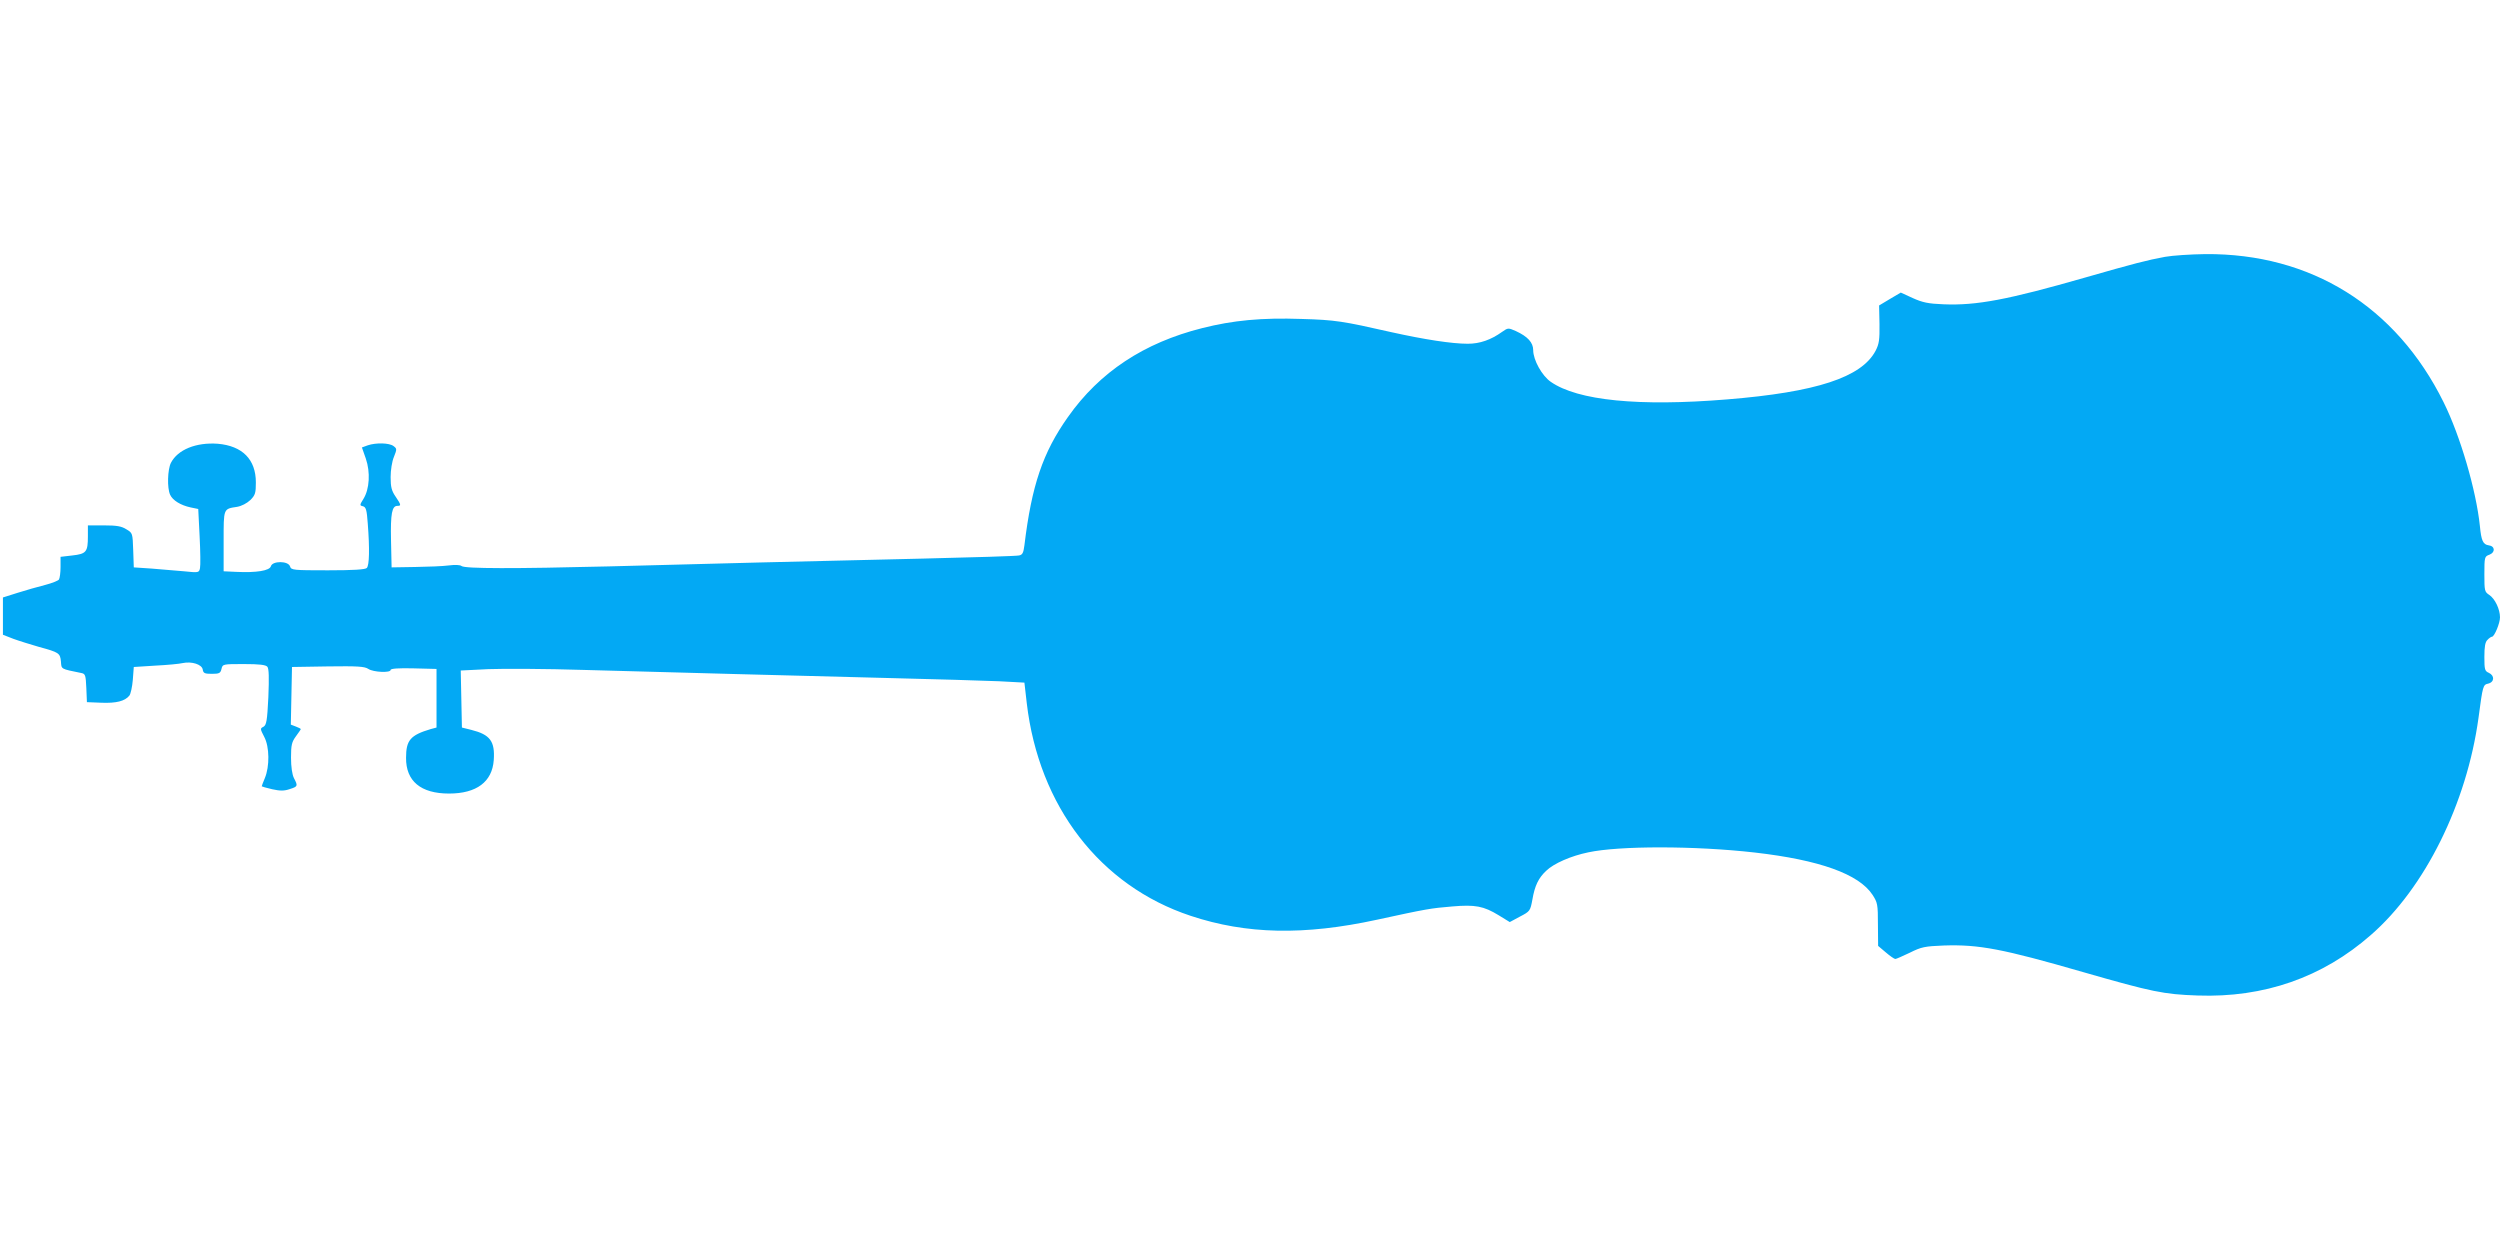 <?xml version="1.0" standalone="no"?>
<!DOCTYPE svg PUBLIC "-//W3C//DTD SVG 20010904//EN"
 "http://www.w3.org/TR/2001/REC-SVG-20010904/DTD/svg10.dtd">
<svg version="1.0" xmlns="http://www.w3.org/2000/svg"
 width="1280pt" height="640pt" viewBox="0 0 1280 640"
 preserveAspectRatio="xMidYMid meet">
<g transform="translate(0,640) scale(0.1,-0.1)"
fill="#03a9f4" stroke="none">
<path d="M11085 5085 c-92 -17 -158 -34 -409 -106 -397 -114 -557 -144 -725
-137 -78 3 -107 9 -158 32 l-61 28 -56 -33 -55 -33 2 -95 c1 -81 -2 -102 -20
-137 -72 -136 -303 -212 -761 -249 -451 -37 -764 -6 -902 90 -45 31 -90 112
-90 162 0 39 -28 70 -89 98 -39 17 -40 17 -70 -4 -57 -41 -114 -61 -176 -61
-82 0 -223 22 -390 59 -251 57 -288 63 -462 68 -203 7 -350 -7 -508 -47 -298
-75 -525 -225 -687 -455 -129 -182 -186 -351 -223 -657 -5 -39 -10 -49 -28
-52 -12 -3 -233 -10 -492 -16 -258 -6 -636 -15 -840 -20 -203 -5 -550 -14
-770 -20 -481 -12 -736 -12 -752 2 -7 6 -34 7 -65 3 -29 -4 -107 -7 -173 -8
l-120 -2 -3 138 c-3 139 5 177 33 177 20 0 19 5 -10 48 -20 29 -25 49 -25 99
0 35 7 81 17 104 16 40 15 42 -2 55 -22 17 -90 18 -132 4 l-30 -11 20 -57 c24
-70 19 -156 -12 -206 -20 -32 -20 -34 -3 -38 16 -4 20 -19 25 -89 10 -129 8
-214 -5 -227 -8 -8 -67 -12 -199 -12 -179 0 -188 1 -194 20 -9 29 -90 29 -98
1 -6 -23 -75 -34 -177 -29 l-65 3 0 154 c0 170 -2 165 69 176 23 4 50 18 68
35 25 25 28 36 28 90 0 118 -69 187 -195 198 -111 8 -205 -30 -240 -98 -17
-34 -20 -128 -4 -163 13 -29 54 -54 105 -65 l39 -8 7 -139 c4 -77 5 -151 2
-164 -5 -23 -6 -24 -82 -16 -42 4 -117 10 -167 14 l-90 6 -3 88 c-3 87 -3 88
-35 107 -25 16 -50 20 -114 20 l-83 0 0 -56 c0 -80 -8 -90 -80 -98 l-60 -7 0
-52 c0 -29 -4 -57 -8 -64 -4 -6 -36 -19 -71 -28 -36 -9 -99 -27 -140 -40 l-76
-24 0 -96 0 -95 54 -21 c30 -11 89 -29 130 -41 103 -28 109 -32 113 -75 3 -40
-3 -37 105 -59 20 -4 22 -11 25 -77 l3 -72 74 -3 c76 -3 120 8 143 36 7 8 15
45 18 81 l5 66 110 7 c61 3 124 9 140 13 47 10 99 -7 103 -33 3 -19 10 -22 47
-22 37 0 44 3 49 25 6 25 7 25 115 25 80 0 112 -4 120 -14 8 -10 9 -55 5 -155
-6 -123 -10 -143 -25 -152 -18 -9 -17 -11 4 -52 27 -51 28 -151 3 -211 -9 -21
-16 -40 -16 -42 0 -1 24 -8 54 -15 41 -9 61 -9 90 1 41 13 42 16 21 56 -9 18
-15 57 -15 105 0 65 4 80 25 109 14 19 25 35 25 37 0 2 -11 8 -25 13 l-26 10
3 147 3 148 184 3 c151 2 188 0 207 -13 26 -17 114 -21 114 -5 0 7 42 10 118
8 l117 -3 0 -150 0 -150 -30 -8 c-104 -31 -126 -57 -126 -147 -1 -119 75 -183
220 -183 141 0 221 60 229 171 7 97 -19 131 -115 155 l-48 12 -3 146 -3 146
141 7 c78 3 297 2 488 -4 505 -14 1025 -28 1542 -41 250 -6 514 -14 585 -17
l130 -7 12 -105 c62 -528 375 -935 839 -1089 286 -95 581 -101 954 -20 253 55
276 59 386 68 117 10 160 2 237 -45 l57 -35 52 28 c52 27 53 29 64 88 12 70
31 110 71 147 38 37 127 76 215 94 158 34 546 34 853 -1 331 -38 532 -110 602
-216 26 -40 28 -49 28 -152 l1 -110 39 -33 c22 -19 44 -34 49 -34 5 0 38 15
74 32 60 30 77 33 174 37 180 6 301 -17 713 -136 355 -102 413 -114 587 -120
339 -12 639 92 887 310 277 241 491 674 551 1112 22 166 23 169 50 175 32 8
33 41 3 55 -21 9 -23 17 -23 82 0 52 4 76 16 87 8 9 19 16 23 16 12 0 41 69
41 99 0 42 -26 96 -55 115 -24 16 -25 21 -25 106 0 88 1 91 26 100 31 12 29
44 -4 48 -29 4 -38 24 -45 99 -19 182 -100 461 -186 634 -243 491 -680 762
-1219 758 -76 -1 -168 -7 -207 -14z"/>
</g>
</svg>
